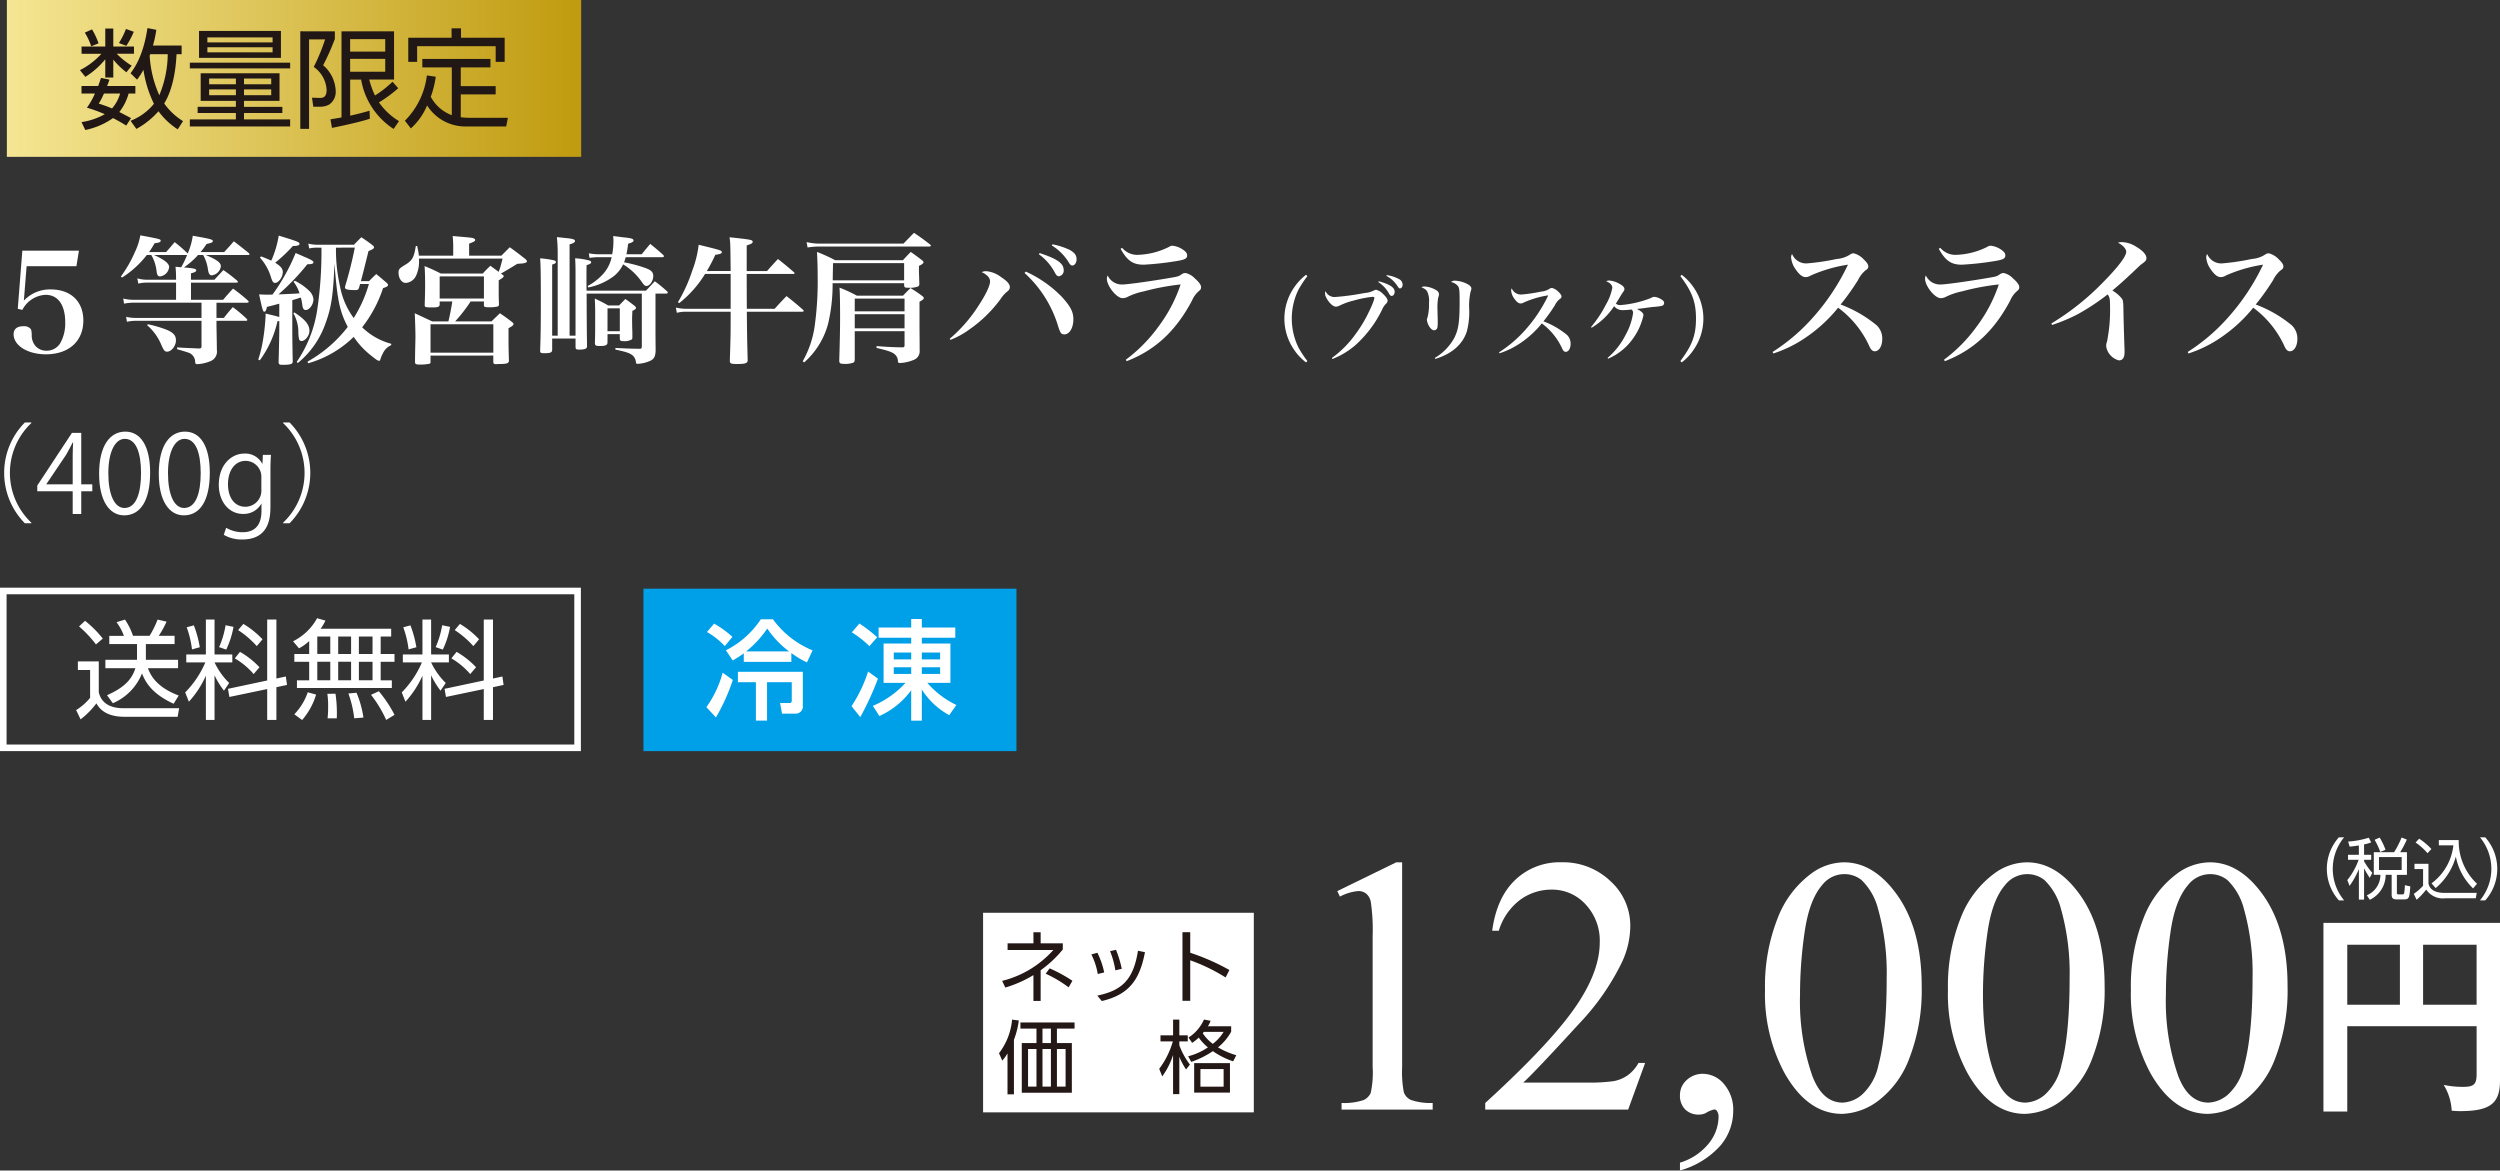 <svg xmlns="http://www.w3.org/2000/svg" xmlns:xlink="http://www.w3.org/1999/xlink" width="415.553" height="194.563" viewBox="0 0 415.553 194.563">
  <rect x="0" y="0" width="415.553" height="194.563" fill="#333333" stroke="none"/>
  <defs>
    <linearGradient id="linear-gradient" y1="0.5" x2="1" y2="0.5" gradientUnits="objectBoundingBox">
      <stop offset="0" stop-color="#f5e694"/>
      <stop offset="1" stop-color="#c09b0f"/>
    </linearGradient>
    <clipPath id="clip-path">
      <rect id="長方形_180" data-name="長方形 180" width="62" height="27" transform="translate(1443.773 6764.394)" fill="none"/>
    </clipPath>
  </defs>
  <g id="product_txt24" transform="translate(-1336.817 -6666.542)">
    <g id="グループ_394" data-name="グループ 394">
      <path id="パス_1403" data-name="パス 1403" d="M1342.028,6736.86a11.407,11.407,0,0,0,0,16.566v.09h-1.08a11.913,11.913,0,0,1,0-16.746h1.08Z" fill="#fff"/>
      <path id="パス_1404" data-name="パス 1404" d="M1350.323,6751.984H1348.9V6748.2h-5.887v-.953l5.761-8.751h1.548v8.552h1.837v1.152h-1.837Zm-5.8-4.933h4.376v-4.789c0-.739.037-1.458.073-2.16h-.073c-.414.828-.738,1.4-1.08,2.015l-3.3,4.9Z" fill="#fff"/>
      <path id="パス_1405" data-name="パス 1405" d="M1353.291,6745.287c0-4.718,1.837-7,4.357-7,2.557,0,4.124,2.412,4.124,6.824,0,4.681-1.638,7.094-4.321,7.094C1355,6752.2,1353.291,6749.788,1353.291,6745.287Zm6.969-.108c0-3.367-.811-5.69-2.7-5.69-1.6,0-2.737,2.143-2.737,5.69s.991,5.8,2.683,5.8C1359.5,6750.977,1360.26,6748.384,1360.26,6745.179Z" fill="#fff"/>
      <path id="パス_1406" data-name="パス 1406" d="M1363.209,6745.287c0-4.718,1.837-7,4.357-7,2.557,0,4.124,2.412,4.124,6.824,0,4.681-1.638,7.094-4.321,7.094C1364.92,6752.2,1363.209,6749.788,1363.209,6745.287Zm6.969-.108c0-3.367-.811-5.69-2.7-5.69-1.6,0-2.737,2.143-2.737,5.69s.99,5.8,2.683,5.8C1369.421,6750.977,1370.178,6748.384,1370.178,6745.179Z" fill="#fff"/>
      <path id="パス_1407" data-name="パス 1407" d="M1381.86,6742.154c-.054.7-.09,1.494-.09,2.7v5.725c0,1.711-.036,5.637-4.681,5.637a5.875,5.875,0,0,1-3.079-.776l.4-1.17a5.388,5.388,0,0,0,2.754.739c1.8,0,3.115-.954,3.115-3.547v-1.17h-.036a3.354,3.354,0,0,1-3.043,1.674c-2.341,0-4.014-2.071-4.014-4.825,0-3.4,2.124-5.205,4.249-5.205a3.155,3.155,0,0,1,2.97,1.694h.037l.072-1.477Zm-1.6,3.782a2.646,2.646,0,0,0-2.612-2.791c-1.728,0-2.934,1.53-2.934,3.906,0,2.09,1.009,3.727,2.917,3.727a2.687,2.687,0,0,0,2.629-2.881Z" fill="#fff"/>
      <path id="パス_1408" data-name="パス 1408" d="M1383.873,6753.426a11.4,11.4,0,0,0,0-16.566v-.09h1.081a11.913,11.913,0,0,1,0,16.746h-1.081Z" fill="#fff"/>
    </g>
    <rect id="長方形_177" data-name="長方形 177" width="95.461" height="26.071" transform="translate(1337.958 6666.542)" fill="url(#linear-gradient)"/>
    <g id="グループ_395" data-name="グループ 395">
      <path id="パス_1409" data-name="パス 1409" d="M1350.373,6675.479v-1.208h3.942v-2.988h1.333v2.988h3.439v1.208h-2.862a12.55,12.55,0,0,0,2.484,1.98l-.882,1.1a12.821,12.821,0,0,1-2.179-2.107v2.972h-1.333V6676.4a13.433,13.433,0,0,1-3.312,2.917l-.9-1.116a12.2,12.2,0,0,0,3.565-2.718Zm4.646,4.3c-.217.613-.29.793-.4,1.063h4.7v1.242H1358.2a8.766,8.766,0,0,1-1.549,3.079c.739.378,1.711.882,1.946,1.009l-.793,1.242c-.54-.324-.955-.6-2.2-1.242a12.4,12.4,0,0,1-4.609,1.98l-.63-1.314a11.2,11.2,0,0,0,3.871-1.315,25.492,25.492,0,0,0-2.972-1.08,12.175,12.175,0,0,0,1.333-2.359h-2.232v-1.242h2.773c.251-.7.36-1.027.467-1.351Zm-3.043-5.545a10.184,10.184,0,0,0-1.063-2.269l1.206-.54a12.494,12.494,0,0,1,1.08,2.323Zm2.124,7.85a12.131,12.131,0,0,1-.865,1.675c.7.233,1.405.468,2.2.809a6.449,6.449,0,0,0,1.349-2.484Zm2.485-8.391a12.934,12.934,0,0,0,1.17-2.34l1.3.468a13.262,13.262,0,0,1-1.243,2.341Zm10.425.414v1.442h-.847c-.054,1.08-.269,5.329-2.053,8.191a10.719,10.719,0,0,0,3.134,2.936l-.883,1.368a11.981,11.981,0,0,1-3.2-3.007,13.7,13.7,0,0,1-3.673,2.935l-.972-1.351a9.355,9.355,0,0,0,3.889-2.826,19.291,19.291,0,0,1-1.747-5.654,10.356,10.356,0,0,1-1.061,1.638l-1.081-1.062c.594-.792,2.125-2.863,2.809-7.508l1.476.288a18.157,18.157,0,0,1-.558,2.61Zm-5.222,1.442c-.017.053-.072.2-.09.269a18.633,18.633,0,0,0,1.6,6.554,18.138,18.138,0,0,0,1.4-6.823Z" fill="#211815"/>
      <path id="パス_1410" data-name="パス 1410" d="M1368.373,6676.955h16.673v.953h-16.673Zm14.908,6.356h-5.906v.99h6.374v1.026h-6.374v1.063h7.671v1.17h-16.673v-1.17h7.652v-1.063h-6.356V6684.3h6.356v-.99h-5.852v-4.592h13.108Zm.235-11.631v4.482H1369.9v-4.482Zm-1.387,1.08H1371.29v.828h10.839Zm0,1.638H1371.29v.846h10.839Zm-6.1,5.2h-4.448v.954h4.448Zm0,1.8h-4.448v.972h4.448Zm5.87-1.8h-4.52v.954h4.52Zm0,1.8h-4.52v.972h4.52Z" fill="#211815"/>
      <path id="パス_1411" data-name="パス 1411" d="M1392.477,6671.751v1.261a39.262,39.262,0,0,1-1.945,4.375,5.9,5.9,0,0,1,2.088,4.3,2.53,2.53,0,0,1-1.116,2.251,3.045,3.045,0,0,1-1.351.343h-1.259l-.216-1.5,1.278.036c.576.018,1.152-.144,1.152-1.332a4.973,4.973,0,0,0-2.142-3.817,31.916,31.916,0,0,0,1.89-4.573h-2.665v14.872h-1.459v-16.223Zm10.533,9.453a21.729,21.729,0,0,1-3.2,2.358,10.965,10.965,0,0,0,3.331,3.116l-.9,1.3a12.236,12.236,0,0,1-5.4-8.21h-1.818v6c1.656-.362,2.628-.649,3.222-.828l.054,1.332c-1.872.648-6.3,1.53-6.3,1.53l-.252-1.423c.865-.143,1.315-.216,1.837-.324v-14.3h8.733v8.013h-4.123a14.242,14.242,0,0,0,.954,2.646,18.147,18.147,0,0,0,2.917-2.287Zm-2.161-8.157h-5.833v2.071h5.833Zm0,3.277h-5.833v2.143h5.833Z" fill="#211815"/>
      <path id="パス_1412" data-name="パス 1412" d="M1411.917,6677.747h-4.9v-1.405h11.325v1.405h-4.934v3.114h5.8v1.369h-5.8v3.8a12.439,12.439,0,0,0,1.459.09h6.374l-.288,1.441h-6.429a7.547,7.547,0,0,1-6.715-3.494,10.461,10.461,0,0,1-2.7,3.818l-.991-1.279a12.781,12.781,0,0,0,3.655-7.526l1.477.216a15.823,15.823,0,0,1-.828,3.332,6.536,6.536,0,0,0,3.493,3.06Zm1.53-6.5v1.566h7.256v4.015h-1.494v-2.61h-13.054v2.61h-1.476v-4.015h7.2v-1.566Z" fill="#211815"/>
    </g>
    <rect id="長方形_178" data-name="長方形 178" width="95.461" height="26.071" transform="translate(1337.364 6764.775)" fill="none" stroke="#fff" stroke-miterlimit="10" stroke-width="1.094"/>
    <g id="グループ_396" data-name="グループ 396">
      <path id="パス_1413" data-name="パス 1413" d="M1353.236,6776.484v5.131c.63,2.648,3.349,2.648,4.249,2.648h9.111l-.252,1.423h-8.859c-3.313,0-4.285-1.6-4.645-2.233a13.682,13.682,0,0,1-2.629,2.664l-.738-1.549a9.2,9.2,0,0,0,2.323-2.034v-4.628h-2.035v-1.422Zm-.468-2.826a19.192,19.192,0,0,0-2.809-2.99l.99-.936a18.012,18.012,0,0,1,2.953,2.954Zm13.648,2.557v1.4h-5.006c.486,1.368,1.621,3.223,5.114,4.537l-.846,1.368c-3.944-1.8-4.825-3.979-5.258-5.042a9.013,9.013,0,0,1-4.843,4.953l-.973-1.333c3.08-1.35,4.177-2.791,4.717-4.483h-4.987v-1.4h5.258V6773.6h-4.61v-1.369h2.431a8.949,8.949,0,0,0-1.225-2.268l1.405-.433a11.08,11.08,0,0,1,1.333,2.7h2.755a16.449,16.449,0,0,0,1.332-2.7l1.494.343a17.66,17.66,0,0,1-1.3,2.358h2.629v1.369h-4.772v2.611Z" fill="#fff"/>
      <path id="パス_1414" data-name="パス 1414" d="M1367.779,6776.646v-1.314h3.259v-5.816h1.441v5.816h2.953v1.314h-2.953a11.969,11.969,0,0,0,2.43,3.421l-.864,1.279a13.773,13.773,0,0,1-1.566-2.557v7.418h-1.441v-7.346a16.082,16.082,0,0,1-2.827,4.322l-.612-1.549a16.1,16.1,0,0,0,3.349-4.988Zm.954-2.16a16.457,16.457,0,0,0-.882-3.674l1.188-.324a18.748,18.748,0,0,1,.99,3.637Zm4.5-.379a14.758,14.758,0,0,0,1.08-3.636l1.315.269a14.62,14.62,0,0,1-1.206,3.781Zm11.092,4.88.2,1.405-1.764.378v5.437h-1.531v-5.131l-6.284,1.315-.234-1.352,6.518-1.386v-10.137h1.531v9.813Zm-5.347-.4a12.274,12.274,0,0,0-3.133-2.611l.864-1.08a13.959,13.959,0,0,1,3.24,2.557Zm.521-4.646a15.48,15.48,0,0,0-3.1-2.664l.865-1.027a14.558,14.558,0,0,1,3.187,2.558Z" fill="#fff"/>
      <path id="パス_1415" data-name="パス 1415" d="M1401.84,6771.047v1.3h-1.747v2.9h2.3v1.3h-2.3v3.078h1.855v1.278h-15.773v-1.278h2.035v-3.078h-2.467v-1.3h2.467V6773.1a7.675,7.675,0,0,1-1.692,1.206l-.992-1.171a9.2,9.2,0,0,0,4-3.834l1.386.4a7.741,7.741,0,0,1-.809,1.351Zm-16.1,14.224a9.952,9.952,0,0,0,2.233-3.656l1.386.379a11.437,11.437,0,0,1-2.323,4.231Zm5.978-12.927h-2.161v2.9h2.161Zm0,4.195h-2.161v3.078h2.161Zm-.45,9.4a14.788,14.788,0,0,0,.089-1.836,14.051,14.051,0,0,0-.126-2.233l1.351-.018a22.482,22.482,0,0,1,.216,4.087Zm3.907-13.593h-2.143v2.9h2.143Zm0,4.195h-2.143v3.078h2.143Zm.522,9.4a17.678,17.678,0,0,0-.972-4.123l1.35-.127a16.58,16.58,0,0,1,1.152,4.124Zm3.043-13.593h-2.269v2.9h2.269Zm0,4.195h-2.269v3.078h2.269Zm2.269,9.668a19.893,19.893,0,0,0-2.521-4.177l1.3-.594a21.308,21.308,0,0,1,2.61,3.925Z" fill="#fff"/>
      <path id="パス_1416" data-name="パス 1416" d="M1403.779,6776.646v-1.314h3.259v-5.816h1.441v5.816h2.953v1.314h-2.953a11.969,11.969,0,0,0,2.43,3.421l-.864,1.279a13.773,13.773,0,0,1-1.566-2.557v7.418h-1.441v-7.346a16.082,16.082,0,0,1-2.827,4.322l-.612-1.549a16.1,16.1,0,0,0,3.349-4.988Zm.954-2.16a16.457,16.457,0,0,0-.882-3.674l1.188-.324a18.748,18.748,0,0,1,.99,3.637Zm4.5-.379a14.758,14.758,0,0,0,1.08-3.636l1.315.269a14.62,14.62,0,0,1-1.206,3.781Zm11.092,4.88.2,1.405-1.764.378v5.437h-1.531v-5.131l-6.284,1.315-.234-1.352,6.518-1.386v-10.137h1.531v9.813Zm-5.347-.4a12.274,12.274,0,0,0-3.133-2.611l.864-1.08a13.959,13.959,0,0,1,3.24,2.557Zm.521-4.646a15.48,15.48,0,0,0-3.1-2.664l.865-1.027a14.558,14.558,0,0,1,3.187,2.558Z" fill="#fff"/>
    </g>
    <g id="グループ_400" data-name="グループ 400">
      <rect id="長方形_179" data-name="長方形 179" width="61.997" height="27" transform="translate(1443.773 6764.394)" fill="#00a0e9"/>
      <g id="グループ_399" data-name="グループ 399">
        <g id="グループ_398" data-name="グループ 398" clip-path="url(#clip-path)">
          <g id="グループ_397" data-name="グループ 397">
            <path id="パス_1417" data-name="パス 1417" d="M1458.631,6779.565a33.015,33.015,0,0,1-2.809,6.23l-1.585-1.71a17.707,17.707,0,0,0,2.7-5.726Zm-3.115-9.362a16.16,16.16,0,0,1,3.043,2.2l-1.261,1.531a12.939,12.939,0,0,0-2.971-2.341Zm15.43,6.445a14.04,14.04,0,0,1-2.592-1.566v1.477h-7.905v-1.422a15.988,15.988,0,0,1-1.837,1.187l-1.133-1.692a14.934,14.934,0,0,0,5.8-5.15h2.017a15.349,15.349,0,0,0,6.59,5.168Zm-.684,1.567v5.617a1.185,1.185,0,0,1-1.17,1.333h-2.287l-.324-1.765h1.6c.342,0,.342-.324.342-.414v-3.043h-4.106v6.374h-1.854v-6.374h-2.989v-1.728Zm-2.286-3.4a15.361,15.361,0,0,1-3.62-3.8,17.341,17.341,0,0,1-3.51,3.8Z" fill="#fff"/>
            <path id="パス_1418" data-name="パス 1418" d="M1482.751,6779.35a48.673,48.673,0,0,1-2.935,6.391l-1.459-1.818a23.18,23.18,0,0,0,2.755-5.762Zm-3.079-9.165a22.951,22.951,0,0,1,2.953,2.286l-1.3,1.476a16.616,16.616,0,0,0-2.917-2.3Zm2.232,13.684a15.4,15.4,0,0,0,5.42-3.817h-3.636v-6.536h4.59v-.973h-5.419v-1.692h5.419v-1.423h1.765v1.423h5.563v1.692h-5.563v.973h4.754v6.536h-3.836a14.745,14.745,0,0,0,4.826,3.673l-1.188,1.692a12.429,12.429,0,0,1-4.556-4.267v5.186h-1.765v-5.061a13.293,13.293,0,0,1-5.293,4.286Zm3.476-8.859v1.135h2.9v-1.135Zm0,2.449v1.1h2.9v-1.1Zm4.663-2.449v1.135h3.043v-1.135Zm0,2.449v1.1h3.043v-1.1Z" fill="#fff"/>
          </g>
        </g>
      </g>
    </g>
    <g id="グループ_910" data-name="グループ 910">
      <path id="パス_2615" data-name="パス 2615" d="M1340.782,6716.514a5.952,5.952,0,0,1,4.439-1.864c3.356,0,5.449,1.979,5.449,5.174,0,3.427-2.414,5.612-6.232,5.612-3.012,0-5.357-1.45-5.357-3.334,0-.874.574-1.334,1.632-1.334a1.471,1.471,0,0,1,1.15.39c.161.184.207.368.23,1.035a2.692,2.692,0,0,0,.644,1.885,2.425,2.425,0,0,0,1.793.76,2.651,2.651,0,0,0,2.254-1.173,6.664,6.664,0,0,0,.874-3.542c0-2.9-1.2-4.575-3.265-4.575a4.612,4.612,0,0,0-3.864,2.507l-.758-.185.758-9.657h9.406l-.414,2.574h-8.279Z" fill="#fff"/>
      <path id="パス_2616" data-name="パス 2616" d="M1372.451,6713.041l1.495-1.609a27.173,27.173,0,0,1,2.277,1.748c.091.091.137.16.137.207,0,.092-.091.136-.253.136h-7.542v2.852h5.335c.713-.827.92-1.08,1.656-1.862a29.376,29.376,0,0,1,2.461,1.977c.091.092.137.161.137.207,0,.115-.115.161-.3.161H1372.8v2.53h1.219c.621-.783.828-1.034,1.495-1.794a23.934,23.934,0,0,1,2.3,1.931.486.486,0,0,1,.114.207c0,.092-.092.139-.276.139H1372.8v.6c0,.3.047,2.575.069,4.277a1.7,1.7,0,0,1-.9,1.747,6.188,6.188,0,0,1-2.392.575c-.23,0-.3-.091-.322-.414a1.63,1.63,0,0,0-.552-1.173c-.322-.276-.322-.276-2.46-.9l.023-.3c.965.07.965.07,3.61.185.345,0,.437-.092.437-.345v-4.254h-10.854a6.478,6.478,0,0,0-1.54.16l-.139-.827a6.5,6.5,0,0,0,1.679.184h10.854v-2.53h-11.129a7.723,7.723,0,0,0-1.748.162l-.138-.852a7.292,7.292,0,0,0,1.862.207h6.922v-2.852h-4.829a5.9,5.9,0,0,0-1.449.163l-.16-.875a5.665,5.665,0,0,0,1.632.23h4.806v-.322a17.57,17.57,0,0,0-.092-1.839l.943.092a16.755,16.755,0,0,0,.989-2.046h-5.52c1.657.735,2.53,1.4,2.53,2a1.737,1.737,0,0,1-1.518,1.563c-.321,0-.46-.184-.552-.713a6.935,6.935,0,0,0-.9-2.85h-.737a16.067,16.067,0,0,1-4.115,3.748l-.207-.162a20.876,20.876,0,0,0,2.368-4.139,10.592,10.592,0,0,0,.874-2.713c3.311.621,3.38.644,3.38.9,0,.23-.253.322-1.011.414a16.27,16.27,0,0,1-.92,1.471h2.828c.644-.713.828-.942,1.426-1.655a23.412,23.412,0,0,1,2.116,1.839l.046.069a11.342,11.342,0,0,0,.85-2.966c2.874.5,3.334.621,3.334.874,0,.229-.3.344-1.034.483a12.419,12.419,0,0,1-1.012,1.356h3.932c.6-.643,1.127-1.241,1.609-1.794,1.1.852,1.426,1.1,2.484,1.956.069.091.115.137.115.183,0,.092-.092.139-.229.139h-7.038c1.864.8,2.507,1.263,2.507,1.885a1.733,1.733,0,0,1-1.495,1.494c-.367,0-.528-.252-.643-.919a6.739,6.739,0,0,0-.805-2.46h-.851a12.869,12.869,0,0,1-2.345,2.068c1.655.139,2.046.231,2.046.484,0,.207-.207.321-.874.5v1.058Zm-11.06,7.4a19.169,19.169,0,0,1,3.2.944c1.058.459,1.472.942,1.472,1.724,0,.92-.736,1.885-1.472,1.885-.367,0-.528-.16-.92-1.034a8.749,8.749,0,0,0-2.391-3.358Z" fill="#fff"/>
      <path id="パス_2617" data-name="パス 2617" d="M1383.241,6717.02c-1.356.367-1.356.367-2.047.529-.137.6-.253.805-.436.805-.231,0-.3-.231-.874-2.875.643.023.966.046,1.288.046.229,0,.3,0,.942-.023a32.293,32.293,0,0,0,3.84-6.9c.6.251,1.127.482,1.426.621,1.2.5,1.541.712,1.541.92,0,.229-.3.321-.966.321h-.046a39.021,39.021,0,0,1-4.805,5.013c2.782-.116,2.782-.116,3.495-.184a5.835,5.835,0,0,0-.99-1.908l.207-.185a9.54,9.54,0,0,1,2.415,1.7,2.239,2.239,0,0,1,.69,1.379c0,.874-.667,1.794-1.288,1.794-.321,0-.506-.253-.574-.9a8.926,8.926,0,0,0-.231-1.172c-.6.183-.874.275-1.426.436v4.784q0,1.758.07,5.311a.633.633,0,0,1-.07.368c-.137.185-.574.277-1.333.277h-.414c-.414,0-.529-.116-.529-.506.046-1.358.115-4.485.115-5.313v-1.449l-.3.023a17.43,17.43,0,0,1-2.943,6.508l-.253-.138a20.829,20.829,0,0,0,.781-3.2,34.95,34.95,0,0,0,.438-4.047v-.391c1.356.322,1.679.391,2.276.575Zm-3.035-7.865c.9.345,1.195.484,1.7.712a16.474,16.474,0,0,0,1.242-4.162c3.081.943,3.45,1.082,3.45,1.357,0,.253-.323.369-1.1.369a24.8,24.8,0,0,1-2.943,2.782c.92.574,1.265.988,1.265,1.541,0,.85-.69,1.816-1.288,1.816-.276,0-.436-.207-.643-.851a8.627,8.627,0,0,0-1.864-3.358Zm5.541,9.314c1.817,1.195,2.507,2.046,2.507,3.08,0,.782-.713,1.68-1.334,1.68a.416.416,0,0,1-.391-.3,5.855,5.855,0,0,1-.115-1.1,6.386,6.386,0,0,0-.827-3.2Zm12.418-5.2c.482-.5.644-.667,1.195-1.172.759.62.99.827,1.725,1.448.161.161.23.254.23.368,0,.185-.207.321-.828.528a21.4,21.4,0,0,1-3.472,6.508,10.945,10.945,0,0,0,4.829,2.736v.231a2.654,2.654,0,0,0-1.38,1.356,5.072,5.072,0,0,0-.413.99c-.046.183-.115.252-.207.252-.207,0-.53-.207-1.2-.758a13.636,13.636,0,0,1-3.035-3.22,17.773,17.773,0,0,1-7.565,4.392l-.115-.276a21.871,21.871,0,0,0,6.692-5.771c-1.357-2.6-1.748-4.53-2.208-10.532-.207,5.219-.506,7.266-1.494,9.957a14.821,14.821,0,0,1-4.6,6.577l-.183-.185a20.794,20.794,0,0,0,3.449-8.922,64.888,64.888,0,0,0,.667-9.059v-1.012h-.621a6.1,6.1,0,0,0-1.426.137l-.138-.805a6.378,6.378,0,0,0,1.7.185h5.887c.53-.552.691-.713,1.219-1.242.851.551,1.1.736,1.886,1.333.161.138.23.253.23.345,0,.184-.161.3-.92.621-.9,3.633-.9,3.633-1.264,4.99Zm-5.5-5.564a27.058,27.058,0,0,0,.644,6.3,12.843,12.843,0,0,0,2.3,5.4,21.977,21.977,0,0,0,2.53-5.656h-1.472a6.548,6.548,0,0,1-.184.644c-.091.3-.23.368-.621.368-1.195,0-1.7-.116-1.7-.414a1.916,1.916,0,0,1,.046-.3,65.383,65.383,0,0,0,1.586-6.346Z" fill="#fff"/>
      <path id="パス_2618" data-name="パス 2618" d="M1412.15,6709.04v-1.311a16.629,16.629,0,0,0-.091-1.954c3.173.276,3.265.276,3.541.413a.331.331,0,0,1,.207.23c0,.207-.207.322-1.012.621v2h5.358l1.4-1.4c1.149.828,1.495,1.1,2.621,1.978.184.184.23.276.23.367a.275.275,0,0,1-.115.185,1.978,1.978,0,0,1-.621.161l-.873.068c-.966.6-2.277,1.38-2.714,1.61l.276.207c.138.092.184.139.184.23,0,.161-.207.323-.828.69v1.609c0,.92,0,1.4.046,2.393-.023.229-.092.321-.276.367a6.244,6.244,0,0,1-1.31.115c-.737,0-.92-.068-.92-.322v-.644h-2.208a25.655,25.655,0,0,1-2.575,3.312h6.048c.575-.575.782-.759,1.4-1.358.9.622,1.173.805,2.023,1.473.161.138.231.207.231.321,0,.185-.184.345-.828.691v1.586c0,1.127,0,1.679.069,3.863-.046.368-.322.482-1.334.506-.391,0-.644.023-.735.023h-.093c-.321,0-.437-.091-.437-.39v-1.035H1408.38v1.08a.26.26,0,0,1-.161.276,7.674,7.674,0,0,1-1.679.138c-.575,0-.736-.092-.736-.414,0-.666,0-.666.023-2,.024-.989.046-1.793.046-2.392,0-.713-.069-2.851-.115-3.726l2.9,1.358h2.691c.207-.736.575-2.713.644-3.312H1409.9v.529c-.045.369-.276.461-1.288.461-1.057,0-1.2-.047-1.2-.369v-.069c.046-1.472.068-2.207.068-3.058,0-1.379-.022-2.53-.091-3.38,1.2.5,1.563.667,2.713,1.241h6.967a16.63,16.63,0,0,1,1.266-1.287c.689.506.873.644,1.379,1.011a3.819,3.819,0,0,1,.161-.46c.115-.3.138-.436.483-1.747h-13.889v.322a5.593,5.593,0,0,1-.506,2.552,2.059,2.059,0,0,1-1.7,1.173c-.667,0-1.2-.759-1.2-1.7,0-.576.116-.713,1.1-1.311,1.195-.713,1.472-1.242,1.77-3.127h.23c.069.3.092.506.139.667a7.218,7.218,0,0,1,.137.942Zm-3.77,16.12h10.439v-4.715H1408.38Zm1.517-8.992h7.359v-3.679H1409.9Z" fill="#fff"/>
      <path id="パス_2619" data-name="パス 2619" d="M1444.188,6714.857c.644-.666.828-.873,1.471-1.563a23.748,23.748,0,0,1,2,1.633c.115.115.161.184.161.253,0,.091-.115.161-.276.161h-1.771v5.887c0,.874,0,.919.024,3.61-.046.942-.231,1.31-.8,1.633a5.8,5.8,0,0,1-2.184.55c-.207,0-.277-.068-.3-.343a1.74,1.74,0,0,0-.459-.99c-.507-.436-1.059-.643-2.944-1.034v-.276c2.3.114,2.484.114,4,.138h.069c.23,0,.322-.116.322-.414v-8.761h-9.175c.023,5.265.023,5.518.069,8.692,0,.184-.023.276-.092.345-.115.184-.552.276-1.15.276-.575,0-.667-.07-.667-.506v-1.334H1428.6v1.84c0,.483-.277.6-1.334.6-.576,0-.667-.069-.667-.461.091-2.552.115-4.162.115-8.162,0-4.53-.024-5.842-.115-7.152a16.071,16.071,0,0,1,2.345.345c.184.069.276.16.276.276,0,.183-.184.3-.62.414v11.819h.919v-13.866a23.526,23.526,0,0,0-.138-2.506c.6.046,1.081.115,1.38.138,1.242.115,1.633.229,1.633.506,0,.207-.277.391-.9.551v15.177h.989v-10.485c0-.9-.023-1.772-.069-2.369a10.691,10.691,0,0,1,2.438.39c.138.07.23.162.23.254,0,.207-.23.345-.759.483-.023.943-.023,1.333-.023,1.955,0,.252,0,2.091.023,2.3Zm-9.681-.781a9.506,9.506,0,0,0,2.391-1.816,6,6,0,0,0,1.587-2.967h-1.977a10.37,10.37,0,0,0-1.7.115l-.116-.76a9.618,9.618,0,0,0,1.818.163h2.069a12.567,12.567,0,0,0,.207-2.346c0-.139-.023-.391-.046-.69.713.092,1.265.161,1.61.207,1.425.137,1.77.252,1.77.529,0,.207-.183.321-.9.551a16.9,16.9,0,0,1-.277,1.749h2.53c.621-.76.805-.99,1.425-1.725.966.781,1.265,1.012,2.163,1.84a.311.311,0,0,1,.114.229c0,.07-.114.138-.276.138h-6.07c-.115.391-.161.529-.276.852a23.464,23.464,0,0,1,3.472.918c1.035.369,1.379.713,1.379,1.357,0,.805-.574,1.656-1.126,1.656-.253,0-.414-.139-.736-.6a10.225,10.225,0,0,0-3.15-2.991,5.535,5.535,0,0,1-1.541,1.955,10.358,10.358,0,0,1-4.254,1.886Zm3.288,9.36c0,.482-.3.62-1.333.62-.621,0-.759-.092-.759-.552.046-1.287.046-2.207.046-5.035,0-.828-.023-1.519-.069-2.3a20.586,20.586,0,0,1,2.23,1.15h1.794c.552-.551.552-.551,1.058-1.081.689.484.9.644,1.517,1.127.184.161.253.253.253.368,0,.138-.137.253-.6.483-.024.553-.046,1.058-.046,1.265,0,.137,0,.805.022,1.7.024.3.024.758.024,1.379,0,.253-.024.345-.116.414a2.41,2.41,0,0,1-1.356.276c-.506,0-.621-.092-.621-.506v-.667H1437.8Zm0-1.84h2.047v-3.8H1437.8Z" fill="#fff"/>
      <path id="パス_2620" data-name="パス 2620" d="M1458.266,6711.592c-.046-4.645-.046-4.645-.184-5.61,3.679.391,3.84.436,3.84.758,0,.231-.161.322-.988.6v4.254h3.379c.9-1.012.9-1.012,1.817-2,1.15.9,1.495,1.2,2.622,2.162.092.092.138.138.138.207s-.092.114-.231.114h-7.725c0,.529,0,2.46.022,5.795h4.622c.851-.942,1.127-1.241,1.978-2.116,1.2.943,1.563,1.242,2.736,2.277.092.092.115.138.115.184,0,.092-.092.139-.23.139h-9.221c.046,4.391.046,4.391.138,8.047,0,.506-.367.644-1.7.644-1.1,0-1.265-.068-1.265-.574.138-4.14.138-4.83.138-8.117h-7.381a6.014,6.014,0,0,0-1.565.183l-.16-.874a7.483,7.483,0,0,0,1.7.207h7.405v-5.795h-4.254a18.372,18.372,0,0,1-4.3,4.853l-.207-.161a25.611,25.611,0,0,0,2.391-5.267,17.954,17.954,0,0,0,1.058-4.276c3.679.9,3.84.942,3.84,1.241,0,.207-.207.3-1.081.437a27.22,27.22,0,0,1-1.4,2.69Z" fill="#fff"/>
      <path id="パス_2622" data-name="パス 2622" d="M1494.677,6722.859a24.646,24.646,0,0,0,4.829-5.564c1.219-1.862,1.886-3.311,1.886-4.024a1.382,1.382,0,0,0-.53-.943,3.005,3.005,0,0,0-.874-.552,1.864,1.864,0,0,1,.713-.161,4.73,4.73,0,0,1,2.553,1.012c.966.621,1.426,1.174,1.426,1.633a.922.922,0,0,1-.437.736,5.354,5.354,0,0,0-1.1,1.241,21.935,21.935,0,0,1-5.243,5.1,13.592,13.592,0,0,1-3.1,1.7Zm12.647-11.174a19.736,19.736,0,0,1,5.979,4.184c1.449,1.587,1.931,2.507,1.931,3.748,0,1.426-.643,2.507-1.495,2.507-.506,0-.666-.206-1.011-1.265a19.488,19.488,0,0,0-5.611-8.945Zm2.3-3.081c2.943.964,4,1.724,4,2.828a.946.946,0,0,1-.805,1.035c-.23,0-.414-.162-.621-.53a8.753,8.753,0,0,0-2.69-3.126Zm2.138-1.45a11.894,11.894,0,0,1,2.805.9c.851.461,1.2.9,1.2,1.588,0,.574-.323,1.034-.713,1.034-.207,0-.346-.115-.552-.46a8.526,8.526,0,0,0-2.852-2.875Z" fill="#fff"/>
      <path id="パス_2623" data-name="パス 2623" d="M1523.954,6726.332a25.287,25.287,0,0,0,5.45-5.541,24.632,24.632,0,0,0,3.657-6.968,39.975,39.975,0,0,0-6.117,1.15,11.163,11.163,0,0,0-2.668.9,1.9,1.9,0,0,1-.874.231c-.965,0-2.6-2-2.6-3.243a1.121,1.121,0,0,1,.138-.529,2.581,2.581,0,0,0,2.414,1.5c.874,0,4.945-.575,7.957-1.1,1.379-.23,1.425-.252,1.955-.62a1.053,1.053,0,0,1,.643-.185,3.062,3.062,0,0,1,1.495.874c.713.621,1.058,1.1,1.058,1.472,0,.3-.092.437-.437.713a4.151,4.151,0,0,0-1.058,1.494c-2.691,5.082-6.116,8.256-10.876,10.1Zm-.62-18.6a3.25,3.25,0,0,0,2.529,1.173,12.367,12.367,0,0,0,5.289-1.334.931.931,0,0,1,.6-.183,3.836,3.836,0,0,1,1.816.735c.414.3.576.552.576.874,0,.529-.369.713-1.771.943a50.511,50.511,0,0,1-5.45.6c-1.794,0-2.736-.668-3.84-2.644Z" fill="#fff"/>
      <path id="パス_2624" data-name="パス 2624" d="M1554.135,6712.441a17.176,17.176,0,0,0-1.5,2.28,10.957,10.957,0,0,0,0,9.554,17.179,17.179,0,0,0,1.5,2.281l-.226.224a8.786,8.786,0,0,1-1.934-2.024,9.11,9.11,0,0,1,0-10.5,9.128,9.128,0,0,1,1.934-2.039Z" fill="#fff"/>
      <path id="パス_2625" data-name="パス 2625" d="M1558.2,6726.045a17.081,17.081,0,0,0,3.96-4,21.664,21.664,0,0,0,2.279-3.84,13.727,13.727,0,0,0,.75-1.785,1.159,1.159,0,0,1,.061-.27.053.053,0,0,0,.029-.044.939.939,0,0,0-.029-.136.357.357,0,0,0-.271-.09,18.125,18.125,0,0,0-3.179.63,10.747,10.747,0,0,0-2.385.87,1.434,1.434,0,0,1-.54.135c-.405,0-.945-.435-1.4-1.14a3.834,3.834,0,0,1-.359-.705c-.06-.359-.06-.359-.06-.375a3.258,3.258,0,0,1,.09-.375,1.615,1.615,0,0,0,1.59.99,40.726,40.726,0,0,0,4.86-.66,4,4,0,0,0,1.634-.45,1.006,1.006,0,0,1,.33-.09,2.365,2.365,0,0,1,1.111.659c.51.466.795.871.795,1.125a.7.7,0,0,1-.271.541,3.063,3.063,0,0,0-.63.946,19.27,19.27,0,0,1-4.439,5.923,13.282,13.282,0,0,1-3.825,2.311Zm7.815-12.749c1.83.511,2.625,1.035,2.625,1.755a.855.855,0,0,1-.2.554.64.64,0,0,1-.314.135c-.12,0-.256-.119-.391-.329a5.2,5.2,0,0,0-1.814-1.979Zm1.32-1.021a5.893,5.893,0,0,1,2.114.705,1.037,1.037,0,0,1,.51.886c0,.345-.194.614-.435.614-.15,0-.2-.059-.45-.434a4.908,4.908,0,0,0-1.814-1.65Z" fill="#fff"/>
      <path id="パス_2626" data-name="パス 2626" d="M1573.649,6714.166a4.172,4.172,0,0,1,2,.675.8.8,0,0,1,.36.615v.03a2.047,2.047,0,0,1-.135.525,9.105,9.105,0,0,0-.12,1.86c0,.24.015.69.029,1.334.016.361.016.721.016.886a4.789,4.789,0,0,1-.045.809.57.57,0,0,1-.556.541c-.269,0-.569-.24-.824-.66a2.68,2.68,0,0,1-.375-1.065.822.822,0,0,1,.09-.375,8.187,8.187,0,0,0,.255-2.43,3.622,3.622,0,0,0-.285-1.89c-.2-.33-.375-.464-.96-.72A.862.862,0,0,1,1573.649,6714.166Zm1.651,11.879a8.723,8.723,0,0,0,3.255-3.344c.7-1.41.884-2.64.884-6.075,0-1.694-.044-2.205-.254-2.5a1.974,1.974,0,0,0-1.185-.705.958.958,0,0,1,.689-.225,5.07,5.07,0,0,1,1.786.435c.644.3.915.556.915.9a.915.915,0,0,1-.106.391,10.624,10.624,0,0,0-.255,2.984,12.662,12.662,0,0,1-.389,3.705c-.675,2.161-2.505,3.766-5.25,4.59Z" fill="#fff"/>
      <path id="パス_2627" data-name="パス 2627" d="M1585.995,6725.1a20.607,20.607,0,0,0,4.455-3.826,24.043,24.043,0,0,0,3.72-5.639,15.621,15.621,0,0,0-4.021,1.171,1.092,1.092,0,0,1-.569.179c-.346,0-.69-.27-1.08-.84a2.546,2.546,0,0,1-.495-1.291.628.628,0,0,1,.1-.375,1.652,1.652,0,0,0,1.575,1.021,25.026,25.026,0,0,0,3.254-.48,3.118,3.118,0,0,0,1.456-.48.653.653,0,0,1,.405-.135,2.281,2.281,0,0,1,1.095.675c.33.315.48.54.48.75a.424.424,0,0,1-.24.375,3.041,3.041,0,0,0-.87,1.095,26.6,26.6,0,0,1-1.89,2.654,13.65,13.65,0,0,1,3.885,2.236,1.965,1.965,0,0,1,.63,1.5c0,.765-.345,1.335-.811,1.335-.255,0-.434-.179-.614-.6a10.667,10.667,0,0,0-3.361-4.125,16.129,16.129,0,0,1-3.584,3.285,13.612,13.612,0,0,1-3.435,1.68Z" fill="#fff"/>
      <path id="パス_2628" data-name="パス 2628" d="M1601.28,6720.9a19.715,19.715,0,0,0,2.52-3.809,8.75,8.75,0,0,0,1.019-2.7c0-.465-.359-.825-1.019-1.1a.951.951,0,0,1,.48-.12,3.836,3.836,0,0,1,1.65.51q.9.45.9.9c0,.195-.03.24-.33.66-.03.029-.12.18-.255.39-.12.225-.676,1.125-.84,1.38a1.105,1.105,0,0,0,.795.24,17.536,17.536,0,0,0,5.07-1.186.884.884,0,0,1,.54-.179,2.443,2.443,0,0,1,1.035.345c.42.225.585.42.585.675s-.165.435-.465.495a10.522,10.522,0,0,1-1.455.164c-.21.032-.556.076-1.021.136-.854.12-1.034.135-1.574.194.779.42,1.079.705,1.079,1.051a10.446,10.446,0,0,1-1.664,3.765,9.759,9.759,0,0,1-4.2,3.45l-.106-.121a12.46,12.46,0,0,0,3.061-3.944,10.2,10.2,0,0,0,1.185-3.525.727.727,0,0,0-.255-.586,10.006,10.006,0,0,1-1.411.106,1.711,1.711,0,0,1-1.484-.66,11.559,11.559,0,0,1-3.735,3.584Z" fill="#fff"/>
      <path id="パス_2629" data-name="パス 2629" d="M1616.13,6726.556c1.98-2.64,2.595-4.32,2.595-7.05s-.615-4.425-2.595-7.065l.224-.224a9.119,9.119,0,0,1,1.936,2.039,9.085,9.085,0,0,1,0,10.484,8.538,8.538,0,0,1-1.936,2.04Z" fill="#fff"/>
      <path id="パス_2630" data-name="パス 2630" d="M1631.459,6725.045a31.615,31.615,0,0,0,6.829-5.864,36.728,36.728,0,0,0,5.7-8.646,24.024,24.024,0,0,0-6.163,1.793,1.664,1.664,0,0,1-.874.276c-.528,0-1.058-.414-1.655-1.288a3.9,3.9,0,0,1-.759-1.977.957.957,0,0,1,.161-.575,2.531,2.531,0,0,0,2.414,1.564,38.366,38.366,0,0,0,4.99-.736,4.75,4.75,0,0,0,2.231-.737,1.008,1.008,0,0,1,.621-.207,3.489,3.489,0,0,1,1.679,1.036c.506.483.735.828.735,1.15a.644.644,0,0,1-.368.574,4.656,4.656,0,0,0-1.333,1.68,40.622,40.622,0,0,1-2.9,4.069,20.928,20.928,0,0,1,5.956,3.427,3.006,3.006,0,0,1,.965,2.3c0,1.173-.528,2.047-1.241,2.047-.39,0-.667-.276-.943-.92a16.353,16.353,0,0,0-5.151-6.324,24.776,24.776,0,0,1-5.5,5.037,20.789,20.789,0,0,1-5.265,2.574Z" fill="#fff"/>
      <path id="パス_2631" data-name="パス 2631" d="M1659.954,6726.332a25.287,25.287,0,0,0,5.45-5.541,24.632,24.632,0,0,0,3.657-6.968,39.975,39.975,0,0,0-6.117,1.15,11.163,11.163,0,0,0-2.668.9,1.9,1.9,0,0,1-.874.231c-.965,0-2.6-2-2.6-3.243a1.121,1.121,0,0,1,.138-.529,2.581,2.581,0,0,0,2.414,1.5c.874,0,4.945-.575,7.957-1.1,1.379-.23,1.425-.252,1.955-.62a1.053,1.053,0,0,1,.643-.185,3.062,3.062,0,0,1,1.495.874c.713.621,1.058,1.1,1.058,1.472,0,.3-.092.437-.437.713a4.151,4.151,0,0,0-1.058,1.494c-2.691,5.082-6.116,8.256-10.876,10.1Zm-.62-18.6a3.25,3.25,0,0,0,2.529,1.173,12.367,12.367,0,0,0,5.289-1.334.931.931,0,0,1,.6-.183,3.836,3.836,0,0,1,1.816.735c.414.3.576.552.576.874,0,.529-.369.713-1.771.943a50.511,50.511,0,0,1-5.45.6c-1.794,0-2.736-.668-3.84-2.644Z" fill="#fff"/>
      <path id="パス_2632" data-name="パス 2632" d="M1677.8,6720.308a42.755,42.755,0,0,0,8.577-6.829c2.46-2.485,3.863-4.324,3.863-5.083,0-.482-.529-1.081-1.38-1.517a2.7,2.7,0,0,1,.736-.092,4.628,4.628,0,0,1,2.323.781c1.057.621,1.679,1.311,1.679,1.84,0,.414-.116.552-.92,1.127-.092.069-.092.069-1.495,1.4-1.61,1.5-1.61,1.5-3.243,2.9a5.618,5.618,0,0,1,1.587,1.356c.207.323.23.553.253,2.254.023,1.058.023,1.357.161,5.726.023.321.023.643.023.874,0,.942-.3,1.4-.943,1.4a2.868,2.868,0,0,1-2.116-2.369,2.019,2.019,0,0,1,.139-.735,26.639,26.639,0,0,0,.506-5.933c0-1.173-.07-1.494-.391-1.931a38.174,38.174,0,0,1-4.922,3.265,28.563,28.563,0,0,1-4.322,1.817Z" fill="#fff"/>
      <path id="パス_2633" data-name="パス 2633" d="M1700.459,6725.045a31.615,31.615,0,0,0,6.829-5.864,36.728,36.728,0,0,0,5.7-8.646,24.024,24.024,0,0,0-6.163,1.793,1.664,1.664,0,0,1-.874.276c-.528,0-1.058-.414-1.655-1.288a3.9,3.9,0,0,1-.759-1.977.957.957,0,0,1,.161-.575,2.531,2.531,0,0,0,2.414,1.564,38.366,38.366,0,0,0,4.99-.736,4.75,4.75,0,0,0,2.231-.737,1.008,1.008,0,0,1,.621-.207,3.489,3.489,0,0,1,1.679,1.036c.506.483.735.828.735,1.15a.644.644,0,0,1-.368.574,4.656,4.656,0,0,0-1.333,1.68,40.622,40.622,0,0,1-2.9,4.069,20.928,20.928,0,0,1,5.956,3.427,3.006,3.006,0,0,1,.965,2.3c0,1.173-.528,2.047-1.241,2.047-.39,0-.667-.276-.943-.92a16.353,16.353,0,0,0-5.151-6.324,24.776,24.776,0,0,1-5.5,5.037,20.789,20.789,0,0,1-5.265,2.574Z" fill="#fff"/>
      <path id="パス_3139" data-name="パス 3139" d="M1476.805,4807.185a28.426,28.426,0,0,1-.759,6.784,13.1,13.1,0,0,1-3.979,6.392l-.229-.207a16.537,16.537,0,0,0,1.977-5.772,54.116,54.116,0,0,0,.506-8.323c0-1.7-.046-2.76-.115-4.071a27.411,27.411,0,0,1,3.035,1.38h11.245c.576-.621.736-.806,1.311-1.38.805.574,1.057.759,1.816,1.333.207.161.3.277.3.392,0,.161-.253.367-.759.6v.575c0,.275,0,.39.024,1.057.022.805.022.805.046,1.38-.024.207-.07.322-.184.391a3.8,3.8,0,0,1-1.564.229c-.621,0-.736-.046-.782-.344v-.414Zm-4.324-6.83a9.792,9.792,0,0,0,2.346.253h13.751c.943-.965.943-.965,1.748-1.794,1.173.783,1.518,1.036,2.645,1.91.114.091.16.16.16.207,0,.114-.114.16-.3.16h-18.005a11.958,11.958,0,0,0-2.184.161Zm16.212,3.5h-11.819c-.046,2.276-.046,2.276-.046,2.851h11.865Zm-8.209,11.313v4.737c-.023.253-.069.368-.184.46a3.722,3.722,0,0,1-1.564.23c-.667,0-.8-.092-.828-.506.093-3.15.139-5.266.139-6.968,0-2.736-.024-4.023-.093-5.2a24.58,24.58,0,0,1,2.875,1.334h7.68c.529-.553.69-.713,1.242-1.266.874.553,1.127.713,1.908,1.288.207.161.3.253.3.368,0,.184-.16.322-.712.622v3.656c0,.62,0,.62.023,3.1v1.312a1.522,1.522,0,0,1-.851,1.54,6.554,6.554,0,0,1-2.438.575c-.23,0-.3-.069-.322-.3a1.517,1.517,0,0,0-.275-.874c-.438-.575-1.035-.8-3.289-1.334l.023-.3c2.161.162,2.737.185,4.3.207.253,0,.345-.091.345-.344v-2.346Zm8.278-5.427h-8.278v2.116h8.278Zm0,2.6h-8.278v2.346h8.278Z" transform="translate(-1.59 1906.43)" fill="#fff"/>
    </g>
    <g id="グループ_989" data-name="グループ 989">
      <rect id="長方形_390" data-name="長方形 390" width="45" height="33.174" transform="translate(1500.227 6818.265)" fill="#fff"/>
      <g id="グループ_987" data-name="グループ 987">
        <path id="パス_2853" data-name="パス 2853" d="M1508.594,6821.5h1.2v1.84h3.681v1.027a19.049,19.049,0,0,1-3.681,3.454v5.1h-1.2v-4.295a20.077,20.077,0,0,1-4.668,2.068l-.533-1.107a16.84,16.84,0,0,0,8.507-5.135h-7.6v-1.107h4.3Zm5.854,9.162a20.123,20.123,0,0,0-3.814-2.267l.653-.894a24.768,24.768,0,0,1,3.788,2.067Z" fill="#231815"/>
        <path id="パス_2854" data-name="パス 2854" d="M1519.293,6828.444a11.732,11.732,0,0,0-1.067-3.255l1-.279a13.613,13.613,0,0,1,1.133,3.268Zm-.08,3.587c4.134-.853,6-2.667,6.761-7.455l1.161.24c-.881,4.562-2.588,7.029-7.176,8.122Zm3-4.2a14.439,14.439,0,0,0-.88-3.186l.987-.228a18.263,18.263,0,0,1,.96,3.161Z" fill="#231815"/>
        <path id="パス_2855" data-name="パス 2855" d="M1540.542,6829.018a29.506,29.506,0,0,0-5.882-2.854v6.734h-1.293v-11.4h1.293v3.414a36.592,36.592,0,0,1,6.509,2.867Z" fill="#231815"/>
      </g>
      <g id="グループ_988" data-name="グループ 988">
        <path id="パス_2856" data-name="パス 2856" d="M1505.353,6848.439h-1.067v-6.8a7.9,7.9,0,0,1-.867,1.2l-.547-1.227a10.7,10.7,0,0,0,2.174-5.588l1.12.147a14.186,14.186,0,0,1-.813,3.215Zm10.082-10.921H1512.5v2.4h2.48v8.255h-8.322v-8.255h2.442v-2.4h-2.668V6836.5h9Zm-6.334,3.386h-1.4v6.256h1.4Zm2.4-3.386h-1.4v2.4h1.4Zm0,3.386h-1.4v6.256h1.4Zm2.44,0h-1.44v6.256h1.44Z" fill="#231815"/>
        <path id="パス_2857" data-name="パス 2857" d="M1533.967,6844.306a11.053,11.053,0,0,1-1.12-2.108v6.215h-1.04V6841.9a12.537,12.537,0,0,1-1.8,3.562l-.507-1.254a13.958,13.958,0,0,0,2.268-4.561h-2.054v-1.013h2.094v-2.615h1.04v2.615h1.4v1.013h-1.4v.654a12.658,12.658,0,0,0,1.76,3.2Zm7.495-6.269a8.73,8.73,0,0,1-2.187,2.6,13.267,13.267,0,0,0,3.04,1.306l-.519,1.014a12.887,12.887,0,0,1-3.374-1.694,14.957,14.957,0,0,1-3.6,1.787l-.507-.934a10.3,10.3,0,0,0,3.282-1.479,8.032,8.032,0,0,1-1.521-1.627,8.132,8.132,0,0,1-1.094.879l-.613-.879a6.851,6.851,0,0,0,2.574-3l1.107.214a5.257,5.257,0,0,1-.453.907h3.867Zm-.2,10.123h-5.948v-4.908h5.948Zm-1.054-3.922h-3.854v2.935h3.854Zm-3.28-6.174c-.054.067-.067.081-.187.227a6.891,6.891,0,0,0,1.667,1.76,7.23,7.23,0,0,0,1.8-1.987Z" fill="#231815"/>
      </g>
    </g>
    <g id="グループ_990" data-name="グループ 990">
      <path id="パス_2858" data-name="パス 2858" d="M1725.589,6816.206a7.868,7.868,0,0,1,0-10.487h.874a8.212,8.212,0,0,0,0,10.487Z" fill="#fff"/>
      <path id="パス_2859" data-name="パス 2859" d="M1729.777,6808.628h1.184v.829h-1.184v.244a10.505,10.505,0,0,0,1.371,1.925l-.431.829a15.213,15.213,0,0,1-.94-1.582v5.2h-.863v-5.067a13.942,13.942,0,0,1-1.549,2.789l-.376-.963a11.63,11.63,0,0,0,1.881-3.375h-1.76v-.829h1.8v-1.56c-.774.133-1.162.166-1.538.2l-.243-.841a14.478,14.478,0,0,0,3.43-.642l.4.785a7.794,7.794,0,0,1-1.184.332Zm7.124,3.33h-1.671v2.942c0,.245.045.311.366.311h.508c.233,0,.289-.078.333-.211a8.338,8.338,0,0,0,.122-1.316l.9.2c-.133,1.8-.154,2.157-1.028,2.157h-1.206c-.453,0-.864-.044-.864-.8v-3.286h-.995a4.6,4.6,0,0,1-2.632,4.148l-.509-.741a3.681,3.681,0,0,0,2.267-3.407h-1.1V6808.2h3.375a16.788,16.788,0,0,0,1.25-2.445l.862.343a14.715,14.715,0,0,1-1.107,2.1h1.129Zm-4.436-3.806a10.552,10.552,0,0,0-.941-2.013l.841-.376a10.137,10.137,0,0,1,.974,2.036Zm3.562.852h-3.772v2.146h3.772Z" fill="#fff"/>
      <path id="パス_2860" data-name="パス 2860" d="M1740.48,6810.121v3.264c.244,1.228,1.427,1.571,2.644,1.571h5.377l-.155.9h-5.077a3.326,3.326,0,0,1-3.165-1.45,11.539,11.539,0,0,1-1.592,1.7l-.476-.985a8.661,8.661,0,0,0,1.548-1.35V6811h-1.427v-.875Zm-.155-1.759a10.432,10.432,0,0,0-1.991-1.78l.6-.631a10.927,10.927,0,0,1,2.035,1.715Zm.664,5.012a9.072,9.072,0,0,0,3.629-6.317h-2.412v-.873h3.3a9.674,9.674,0,0,0,3.042,7.256l-.652.775a9.933,9.933,0,0,1-2.866-5.288,10.461,10.461,0,0,1-3.352,5.232Z" fill="#fff"/>
      <path id="パス_2861" data-name="パス 2861" d="M1749.039,6816.206a8.211,8.211,0,0,0,0-10.487h.874a7.867,7.867,0,0,1,0,10.487Z" fill="#fff"/>
    </g>
    <g id="グループ_991" data-name="グループ 991">
      <path id="パス_2862" data-name="パス 2862" d="M1726.982,6837.117v14.19h-3.961V6819.94h29.349v26.216c0,3.781-1.585,5.078-6.662,5.078-.54,0-.9-.036-1.368-.072a8.968,8.968,0,0,0-1.333-4.285,15.515,15.515,0,0,0,3.277.324c1.872,0,2.2-.541,2.2-2.2v-7.887Zm8.75-13.539h-8.75v9.975h8.75Zm3.854,9.975h8.894v-9.975h-8.894Z" fill="#fff"/>
    </g>
    <g id="グループ_992" data-name="グループ 992">
      <path id="パス_2863" data-name="パス 2863" d="M1559.1,6814.66l9.8-4.781h.981v34a18.015,18.015,0,0,0,.282,4.218,2.2,2.2,0,0,0,1.173,1.276,9.99,9.99,0,0,0,3.623.506v1.1h-15.146v-1.1a10.233,10.233,0,0,0,3.683-.49,2.442,2.442,0,0,0,1.158-1.159,15.746,15.746,0,0,0,.326-4.351v-21.736a31.973,31.973,0,0,0-.3-5.643,2.381,2.381,0,0,0-.756-1.4,2.044,2.044,0,0,0-1.323-.445,7.911,7.911,0,0,0-3.058.921Z" fill="#fff"/>
      <path id="パス_2864" data-name="パス 2864" d="M1610.272,6843.229l-2.821,7.75h-23.757v-1.1q10.484-9.562,14.759-15.621t4.276-11.076a8.762,8.762,0,0,0-2.345-6.3,7.481,7.481,0,0,0-5.613-2.465,8.773,8.773,0,0,0-5.331,1.737,10.079,10.079,0,0,0-3.489,5.093h-1.1q.741-5.495,3.816-8.434a10.667,10.667,0,0,1,7.676-2.94,11.356,11.356,0,0,1,8.181,3.148,9.957,9.957,0,0,1,3.282,7.424,14.376,14.376,0,0,1-1.425,6.117,40.348,40.348,0,0,1-7.128,10.186q-7.4,8.079-9.235,9.74h10.512a28.781,28.781,0,0,0,4.5-.236,5.853,5.853,0,0,0,2.331-.966,6.322,6.322,0,0,0,1.812-2.063Z" fill="#fff"/>
      <path id="パス_2865" data-name="パス 2865" d="M1616.063,6861.1V6859.8a9.732,9.732,0,0,0,4.737-3.133,7.149,7.149,0,0,0,1.678-4.5,1.63,1.63,0,0,0-.267-.95.563.563,0,0,0-.416-.268,4.319,4.319,0,0,0-1.426.594,2.488,2.488,0,0,1-1.128.268,3.131,3.131,0,0,1-2.316-.862,3.209,3.209,0,0,1-.862-2.375,3.3,3.3,0,0,1,1.114-2.5,3.842,3.842,0,0,1,2.718-1.04,4.59,4.59,0,0,1,3.489,1.708,6.537,6.537,0,0,1,1.529,4.528,8.877,8.877,0,0,1-2.123,5.688A14.03,14.03,0,0,1,1616.063,6861.1Z" fill="#fff"/>
      <path id="パス_2866" data-name="パス 2866" d="M1630.2,6831.082a30.692,30.692,0,0,1,2.079-11.863,16.6,16.6,0,0,1,5.524-7.409,9.321,9.321,0,0,1,5.523-1.931q4.633,0,8.316,4.723,4.6,5.85,4.6,15.857a31.266,31.266,0,0,1-2.019,11.908,15.755,15.755,0,0,1-5.153,7.112,10.532,10.532,0,0,1-6.043,2.212q-5.76,0-9.591-6.8A27.651,27.651,0,0,1,1630.2,6831.082Zm5.821.742a37.88,37.88,0,0,0,2.049,13.572q1.692,4.425,5.048,4.424a5.267,5.267,0,0,0,3.326-1.439,9.168,9.168,0,0,0,2.614-4.826q1.365-5.108,1.366-14.4A39.435,39.435,0,0,0,1649,6817.66a10.2,10.2,0,0,0-2.762-4.841,4.542,4.542,0,0,0-2.939-.979,4.67,4.67,0,0,0-3.594,1.81q-2.138,2.468-2.91,7.751A72.027,72.027,0,0,0,1636.019,6831.824Z" fill="#fff"/>
      <path id="パス_2867" data-name="パス 2867" d="M1660.607,6831.082a30.673,30.673,0,0,1,2.08-11.863,16.588,16.588,0,0,1,5.523-7.409,9.321,9.321,0,0,1,5.523-1.931q4.633,0,8.316,4.723,4.6,5.85,4.6,15.857a31.244,31.244,0,0,1-2.019,11.908,15.755,15.755,0,0,1-5.153,7.112,10.529,10.529,0,0,1-6.042,2.212q-5.762,0-9.592-6.8A27.663,27.663,0,0,1,1660.607,6831.082Zm5.821.742q0,8.316,2.05,13.572,1.69,4.425,5.047,4.424a5.271,5.271,0,0,0,3.327-1.439,9.174,9.174,0,0,0,2.613-4.826q1.365-5.108,1.366-14.4a39.439,39.439,0,0,0-1.426-11.492,10.208,10.208,0,0,0-2.761-4.841,4.544,4.544,0,0,0-2.94-.979,4.67,4.67,0,0,0-3.594,1.81q-2.136,2.468-2.91,7.751A72.183,72.183,0,0,0,1666.428,6831.824Z" fill="#fff"/>
      <path id="パス_2868" data-name="パス 2868" d="M1691.017,6831.082a30.673,30.673,0,0,1,2.079-11.863,16.588,16.588,0,0,1,5.523-7.409,9.322,9.322,0,0,1,5.524-1.931q4.632,0,8.315,4.723,4.6,5.85,4.6,15.857a31.246,31.246,0,0,1-2.02,11.908,15.754,15.754,0,0,1-5.152,7.112,10.535,10.535,0,0,1-6.043,2.212q-5.761,0-9.592-6.8A27.662,27.662,0,0,1,1691.017,6831.082Zm5.82.742a37.878,37.878,0,0,0,2.05,13.572q1.692,4.425,5.048,4.424a5.271,5.271,0,0,0,3.326-1.439,9.173,9.173,0,0,0,2.613-4.826q1.365-5.108,1.366-14.4a39.4,39.4,0,0,0-1.426-11.492,10.19,10.19,0,0,0-2.761-4.841,4.544,4.544,0,0,0-2.94-.979,4.668,4.668,0,0,0-3.593,1.81q-2.138,2.468-2.911,7.751A72.165,72.165,0,0,0,1696.837,6831.824Z" fill="#fff"/>
    </g>
  </g>
</svg>

